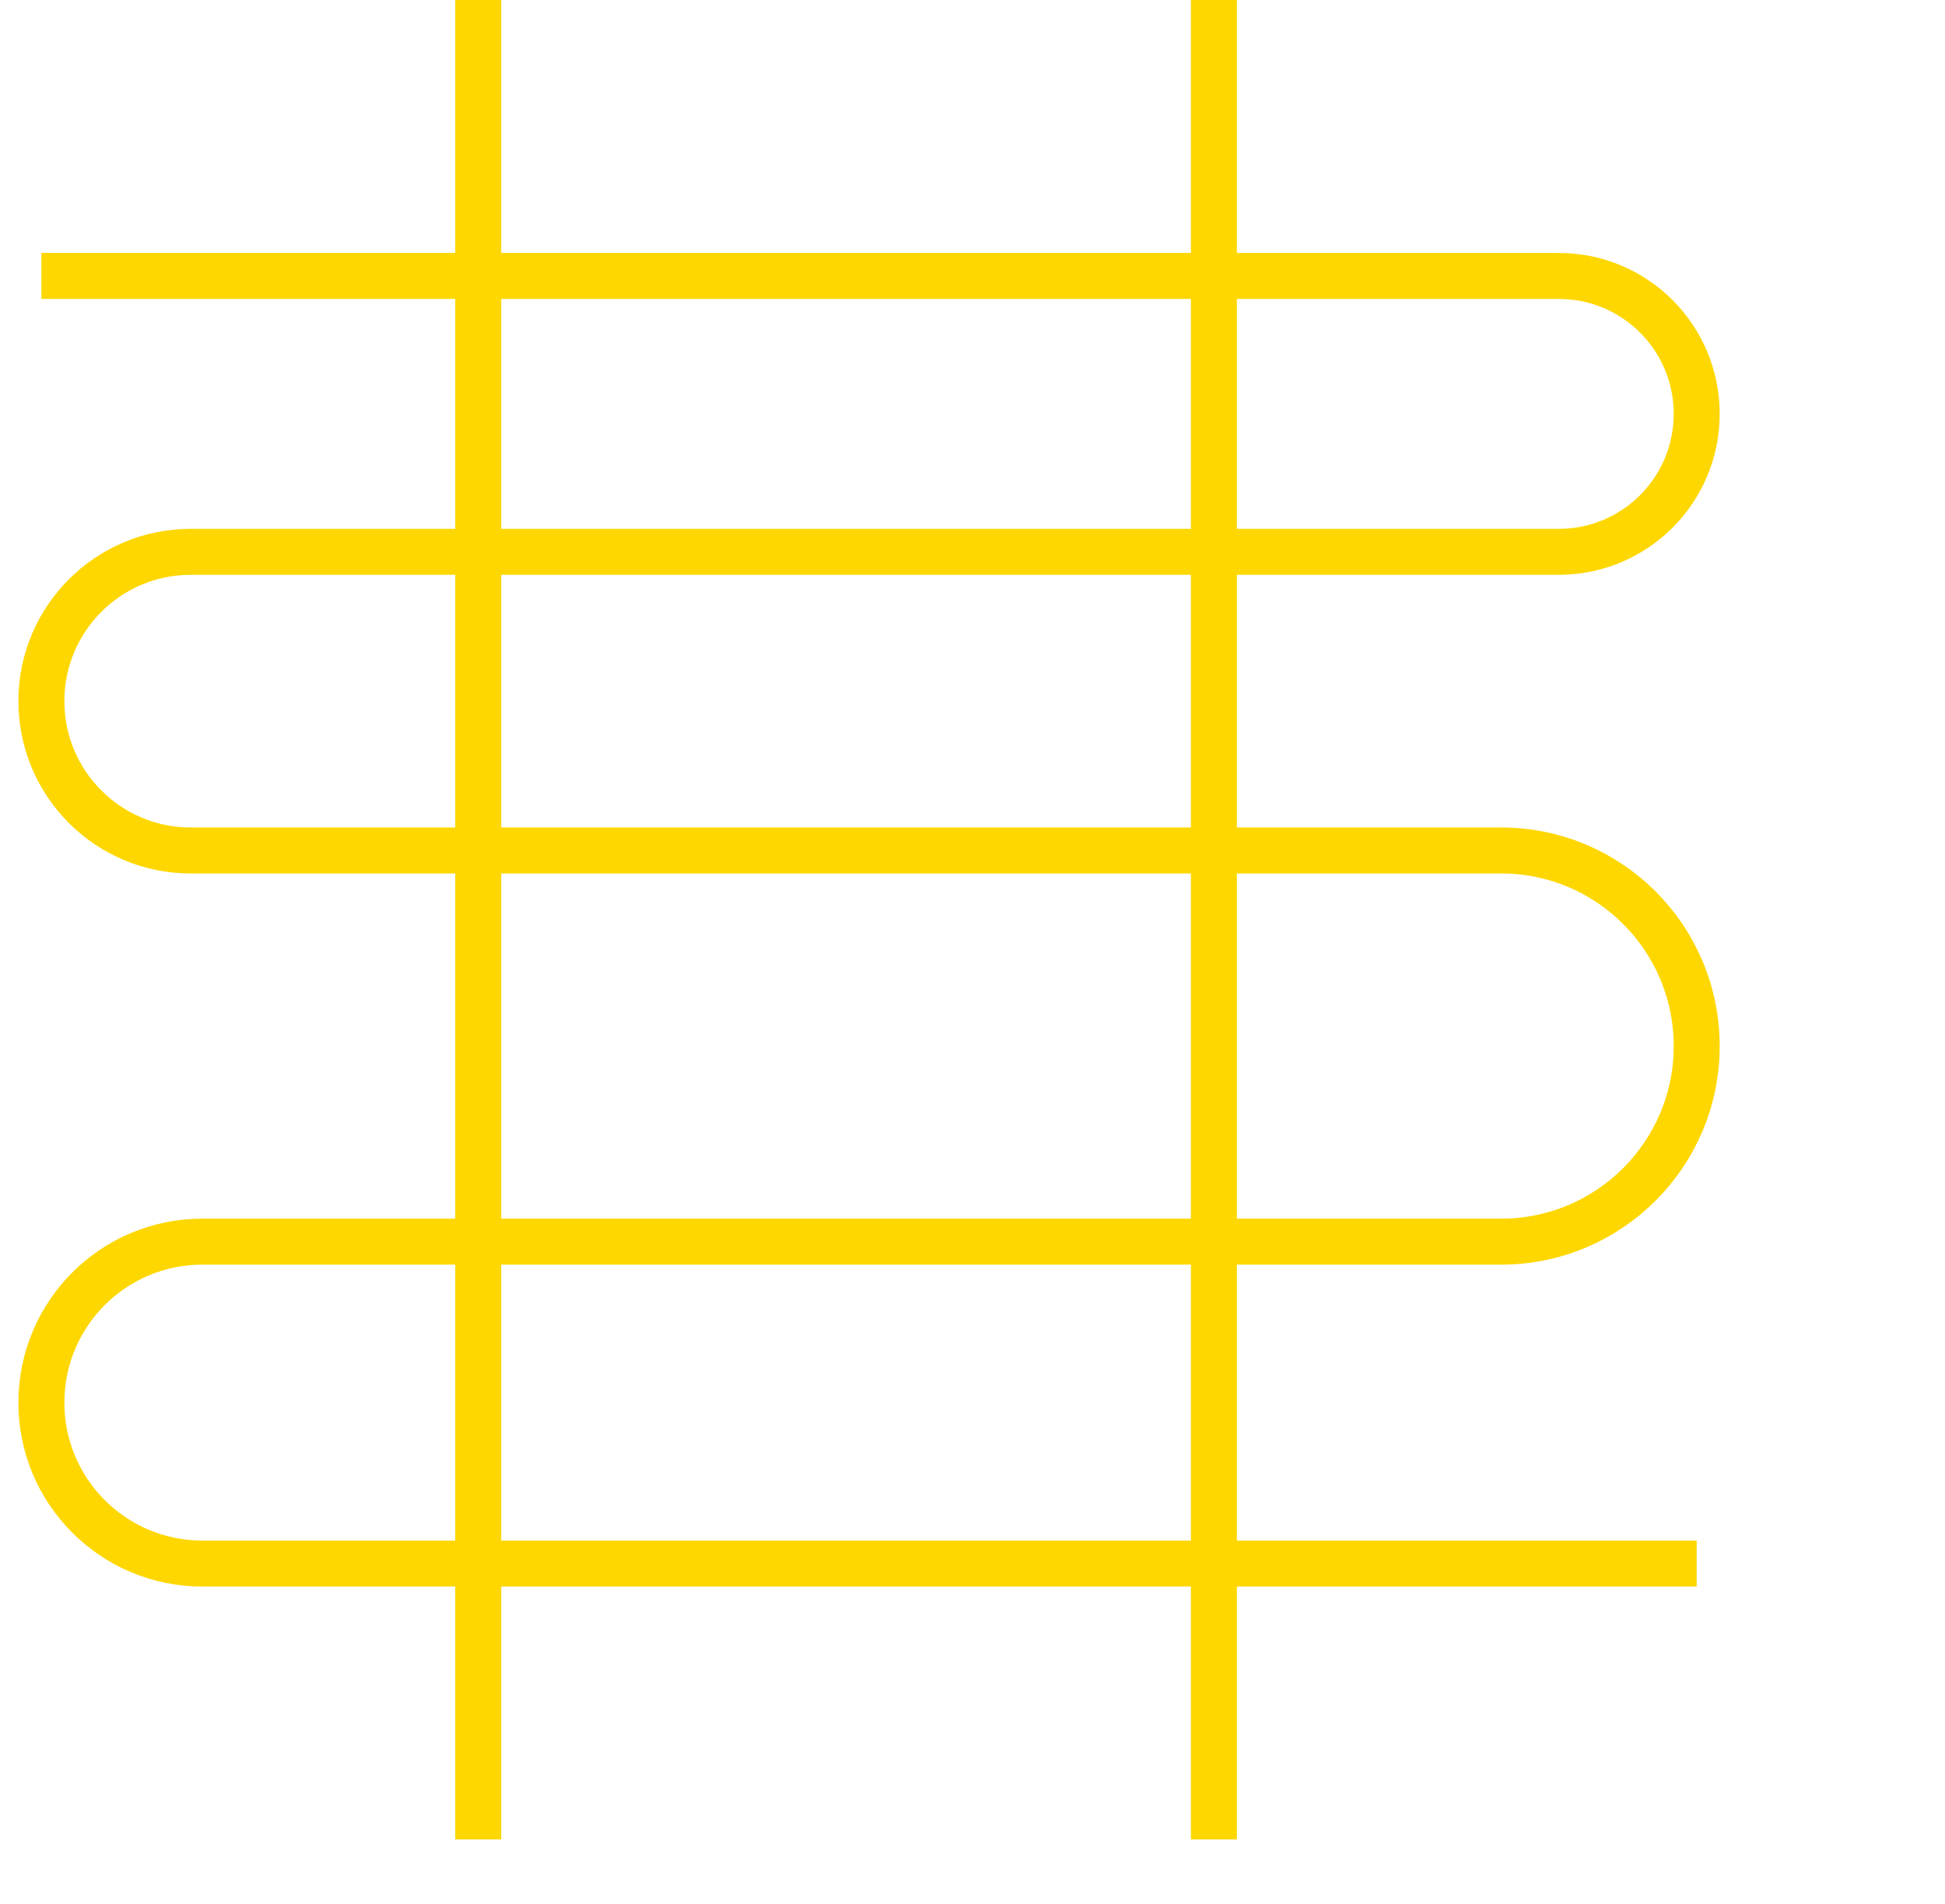 <?xml version="1.0" encoding="UTF-8"?>
<svg xmlns="http://www.w3.org/2000/svg" width="47" height="46" viewBox="0 0 47 46" fill="none">
  <g id="icon">
    <path id="Vector 1" d="M1 6.667H37.667C39.508 6.667 41 8.159 41 10V10C41 11.841 39.508 13.333 37.667 13.333H4.608C2.615 13.333 1 14.949 1 16.941V16.941C1 18.934 2.615 20.549 4.608 20.549H36.275C38.884 20.549 41 22.665 41 25.275V25.275C41 27.884 38.884 30 36.275 30H4.889C2.741 30 1 31.741 1 33.889V33.889C1 36.037 2.741 37.778 4.889 37.778H41" stroke="#FED700" stroke-width="1.111"></path>
    <line id="Line 11" x1="11.556" x2="11.556" y2="44.444" stroke="#FED700" stroke-width="1.111"></line>
    <line id="Line 12" x1="29.333" x2="29.333" y2="44.444" stroke="#FED700" stroke-width="1.111"></line>
  </g>
</svg>
